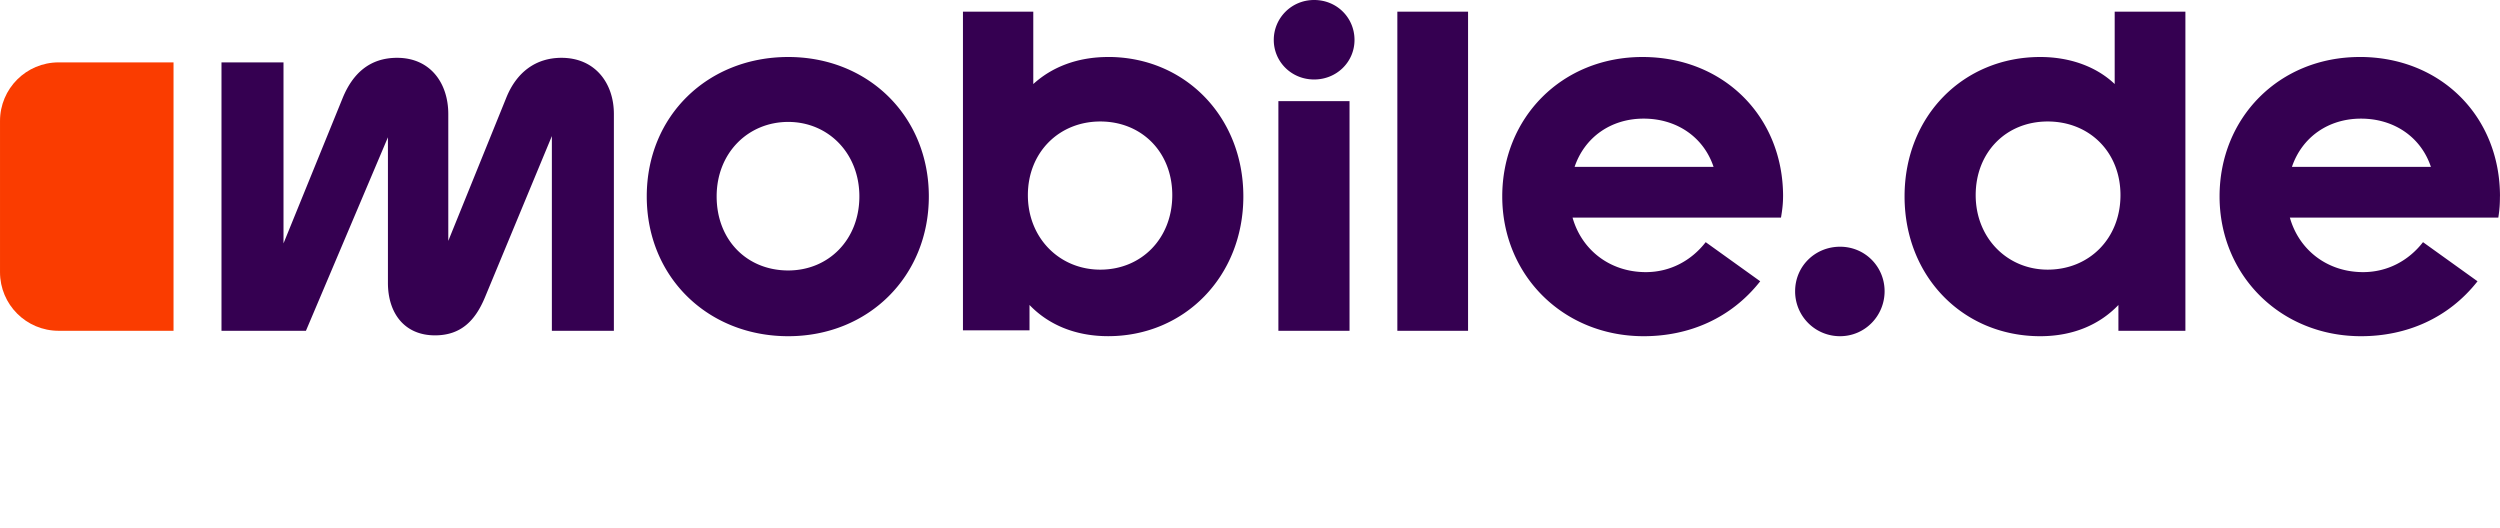 <svg xmlns="http://www.w3.org/2000/svg" width="2452.576" height="517.676">
    <defs>
        <clipPath id="a" clipPathUnits="userSpaceOnUse">
            <path d="M-1311.126-342.782h1920v1080h-1920Z"/>
        </clipPath>
        <clipPath id="b" clipPathUnits="userSpaceOnUse">
            <path d="M-583.435-341.066h1920v1080h-1920Z"/>
        </clipPath>
        <clipPath id="c" clipPathUnits="userSpaceOnUse">
            <path d="M-576.992-227.172h1920v1080h-1920Z"/>
        </clipPath>
    </defs>
    <path d="M0 0c-25.532 0-44.347-19.218-44.347-44.089s19.218-44.21 44.742-44.21c14.339 0 27.63 5.654 36.839 17.371L19.993-58.557c-4.605-5.927-11.315-9.476-18.944-9.476-11.315 0-20.267 6.984-23.162 17.242h65.92c.388 2.371.517 4.339.517 6.71h.015C44.339-18.678 25.525.008-.008.008zm-21.459-34.75c3.161 9.339 11.451 15.259 21.847 15.259 10.395 0 18.943-5.783 22.105-15.259zm-56.057 49.089V-8.549C-83.17-3.161-91.468 0-101.073 0c-24.21 0-42.895-18.556-42.895-44.089 0-25.532 18.685-44.21 42.895-44.21 10.654 0 18.944 3.822 24.735 9.871v-8.161h21.185V14.339ZM-98.709-67.25c-12.766 0-22.767 10-22.767 23.556 0 13.557 9.613 23.299 22.767 23.299 13.153 0 23.024-9.613 23.024-23.299 0-13.685-9.863-23.556-23.024-23.556zm-65.655-21.049a14.163 14.163 0 0 0-14.217 14.218c0 7.902 6.315 14.08 14.217 14.08 7.903 0 14.081-6.314 14.081-14.08s-6.193-14.218-14.081-14.218zm-18.024 44.21C-182.388-18.686-201.332 0-226.857 0c-25.524 0-44.347-19.218-44.347-44.089s19.218-44.21 44.742-44.21c14.34 0 27.63 5.654 36.84 17.371l-17.242 12.371c-4.605-5.927-11.315-9.476-18.944-9.476-11.315 0-20.266 6.984-23.161 17.242h65.92c.395 2.371.653 4.339.653 6.71zm-65.936 9.339c3.162 9.339 11.452 15.259 21.847 15.259 10.395 0 18.944-5.783 22.105-15.259zm-56.056 49.089V-86.589h22.363V14.339Zm-26.315-21.452c-7.234 0-12.766 5.654-12.766 12.508 0 6.854 5.532 12.63 12.766 12.63s12.766-5.654 12.766-12.63c0-6.976-5.654-12.508-12.766-12.508zm11.193-79.476h-22.5v72.63h22.5zM-395.833 0c-9.742-.008-17.766-3.161-23.685-8.556v22.903h-22.242V-86.445h21.049v8.025c5.79-6.057 14.217-9.871 24.871-9.871 24.202 0 42.758 18.944 42.758 44.21 0 25.266-18.548 44.089-42.758 44.089zm-2.492-67.25c-12.903 0-22.903 10-22.903 23.556 0 13.557 9.878 23.299 22.903 23.299 13.024 0 22.766-9.613 22.766-23.299 0-13.685-9.742-23.556-22.766-23.556zM-497.019 0c-25.403 0-44.742-18.556-44.742-44.089 0-25.532 19.354-44.21 44.742-44.21 25.388 0 44.468 18.944 44.468 44.21C-452.551-18.822-471.616 0-497.019 0zm0-67.508c-13.04 0-22.637 9.605-22.637 23.419 0 13.815 10.007 23.557 22.637 23.557 12.629 0 22.5-9.871 22.5-23.557 0-13.685-9.742-23.419-22.5-23.419zm-55.138 49.483c0 9.735-5.919 17.767-16.588 17.767-8.024 0-14.218-4.476-17.5-12.766l-18.283-45.13v40.129c0 9.735-5.654 17.767-16.186 17.767-8.685 0-14.08-5-17.242-12.766l-18.685-45.92V-1.71h-19.613v-84.872h26.71l25.928 61.194v-46.057c0-9.605 5.258-16.588 14.871-16.588 8.29 0 12.766 4.742 15.79 11.968l21.186 51.057v-61.581h19.612z"
          clip-path="url(#a)" style="fill:#350051;fill-opacity:1;fill-rule:nonzero;stroke:none"
          transform="matrix(3.102 0 0 -3.102 2315.026 55.918)"/>
    <path d="M0 0h36.323v-84.872H0c-10.258 0-18.556 8.291-18.556 18.557v47.774C-18.556-8.283-10.266.015 0 .015z"
          clip-path="url(#b)" style="fill:#fa3c00;fill-opacity:1;fill-rule:nonzero;stroke:none"
          transform="matrix(3.102 0 0 -3.102 57.565 61.242)"/>
</svg>